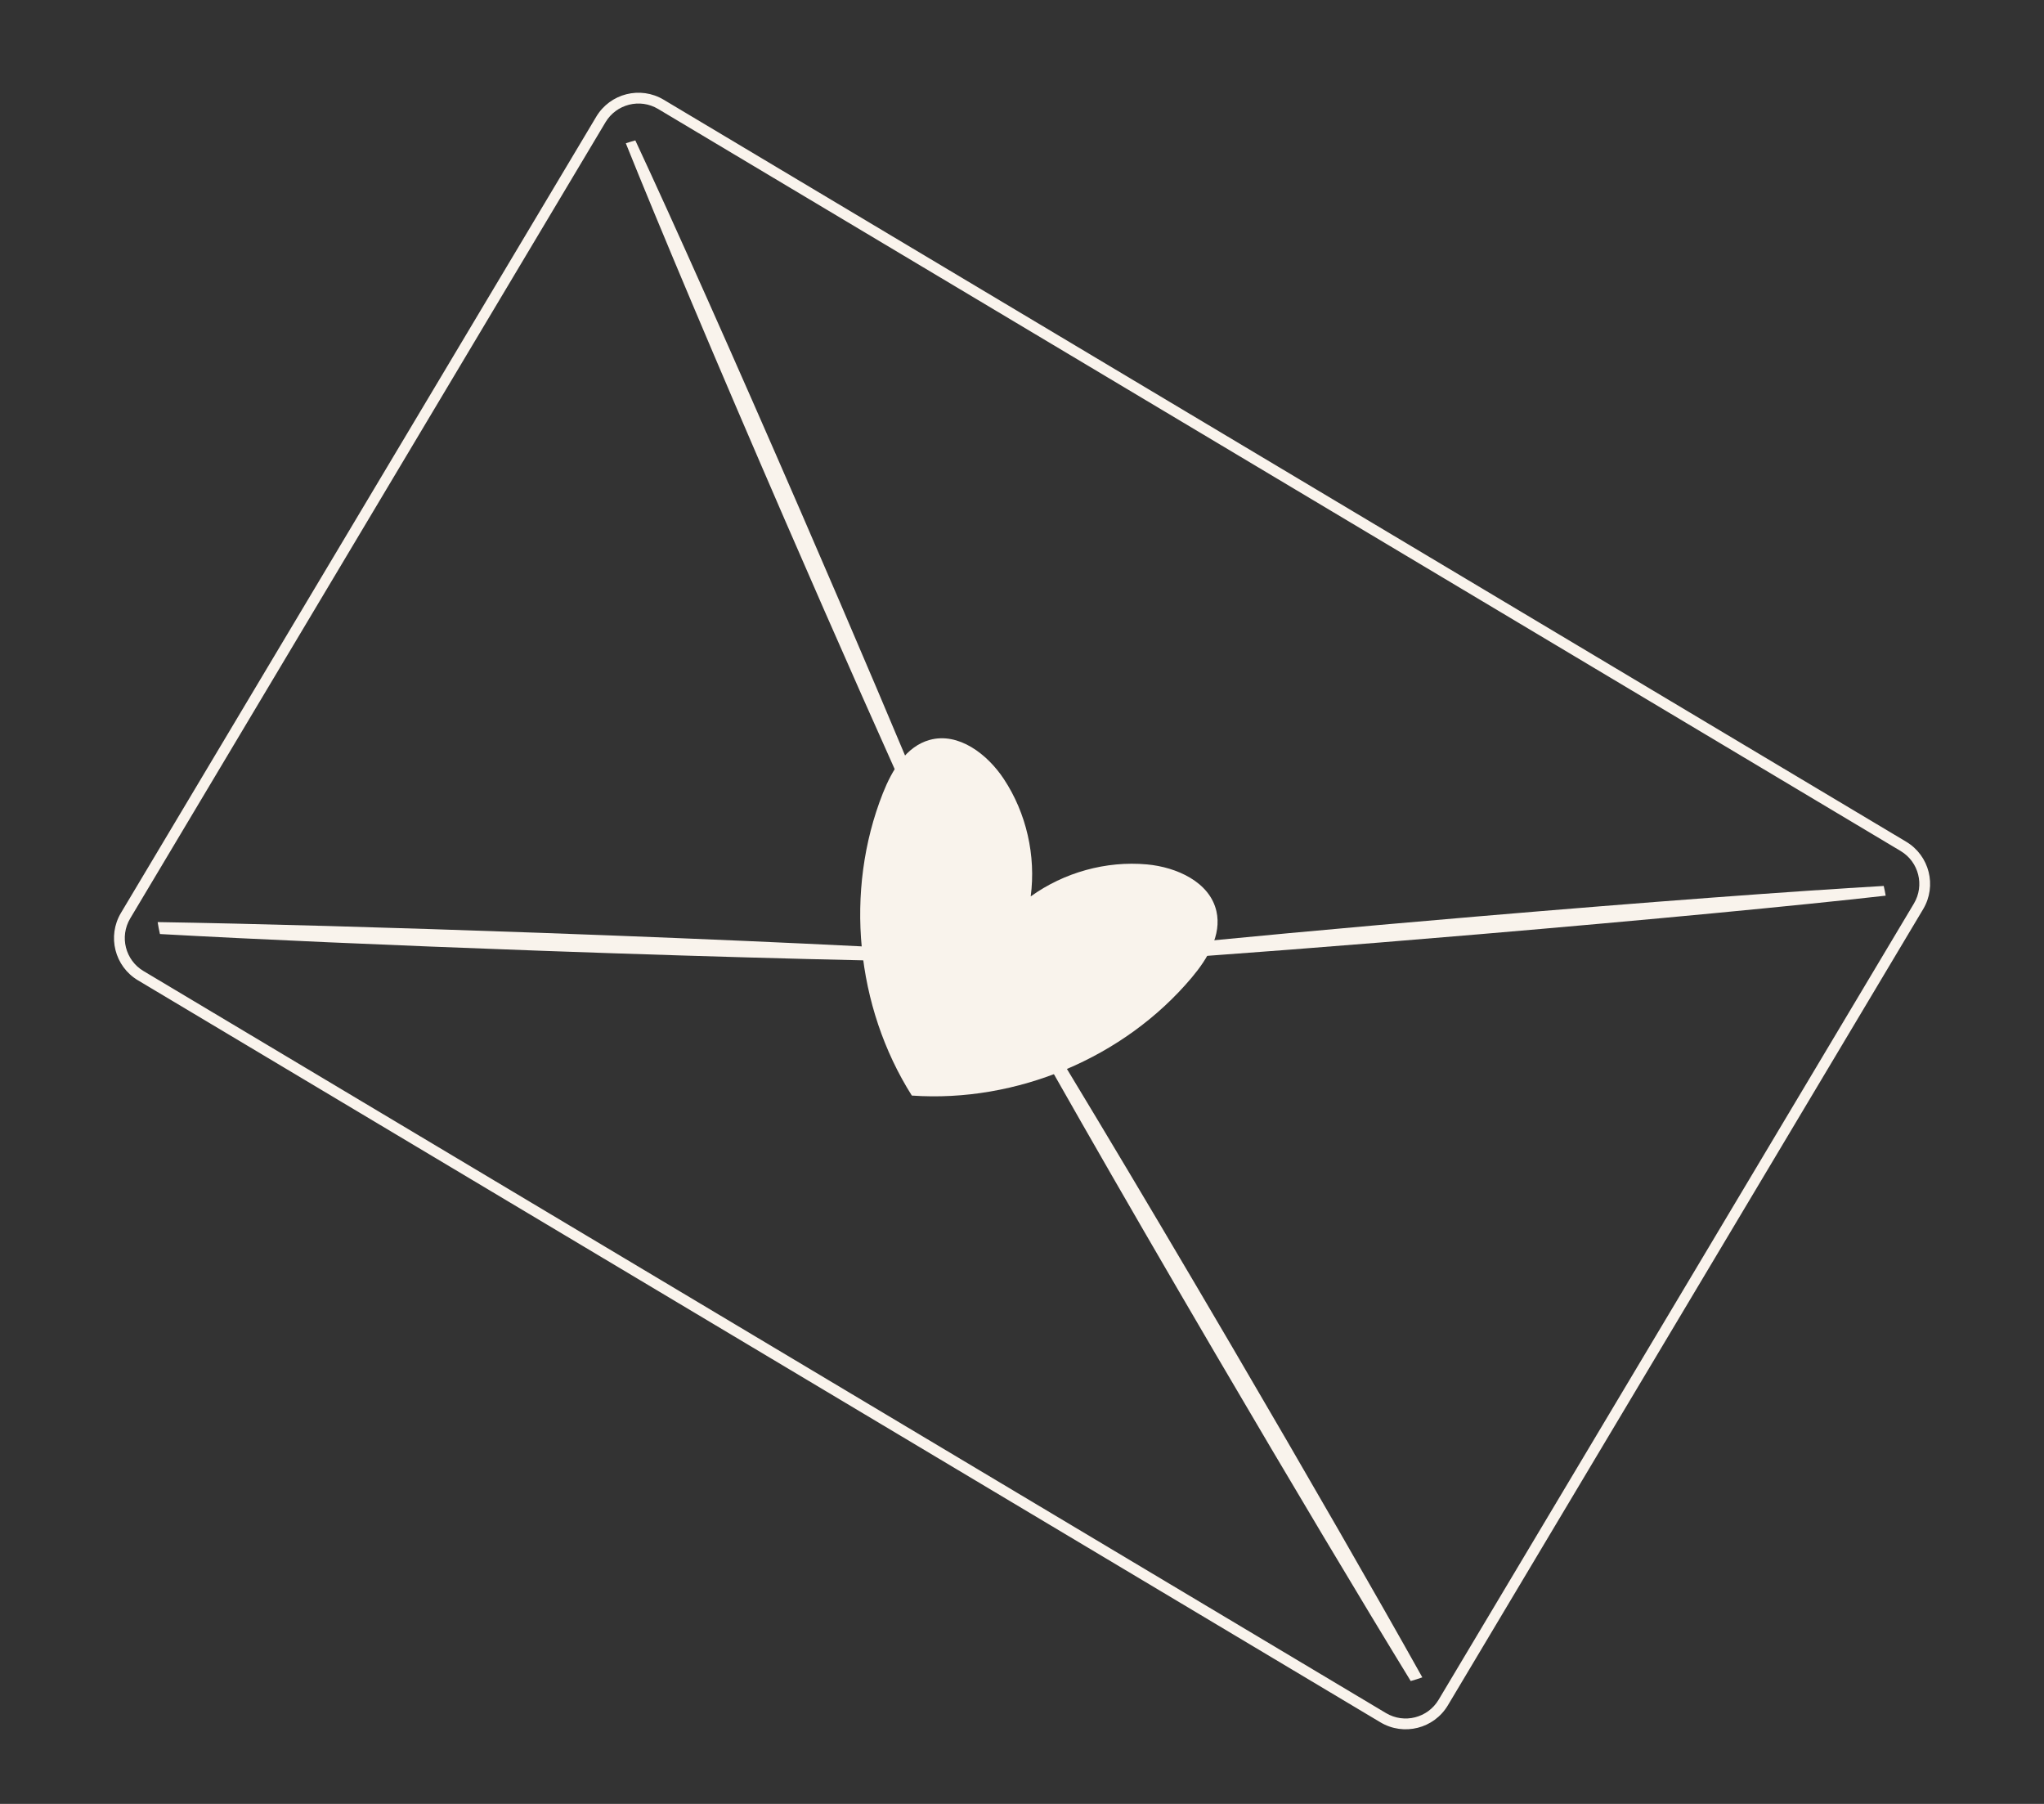 <?xml version="1.0" encoding="UTF-8"?> <svg xmlns="http://www.w3.org/2000/svg" width="68" height="60" viewBox="0 0 68 60" fill="none"><rect x="0" y="0" width="68" height="60" fill="#333333" stroke="none"/><path fill-rule="evenodd" clip-rule="evenodd" d="M22.078 3.316C21.303 2.853 20.299 3.106 19.836 3.882L4.024 30.364C3.561 31.14 3.814 32.144 4.59 32.607L45.925 57.287C46.701 57.75 47.705 57.497 48.168 56.721L63.98 30.239C64.443 29.463 64.189 28.459 63.414 27.996L22.078 3.316ZM20.144 4.066L4.332 30.548L4.024 30.364L4.332 30.548C3.971 31.153 4.168 31.937 4.774 32.298L46.109 56.979C46.715 57.34 47.498 57.142 47.859 56.537L63.671 30.055C64.033 29.45 63.835 28.666 63.23 28.305L21.894 3.624L21.894 3.624C21.289 3.263 20.506 3.461 20.144 4.066C20.144 4.066 20.144 4.066 20.144 4.066Z" fill="#F9F3EC"></path><path d="M32.864 32.101C33.014 32.036 30.236 25.301 26.658 17.058C24.403 11.863 22.369 7.311 21.136 4.67C21.029 4.699 20.924 4.731 20.82 4.766C21.904 7.466 23.847 12.077 26.112 17.296C29.69 25.538 32.713 32.167 32.864 32.101Z" fill="#F9F3EC"></path><path d="M49.143 30.483C40.19 31.243 32.943 31.993 32.957 32.156C32.971 32.32 40.24 31.837 49.193 31.076C54.861 30.595 59.843 30.118 62.733 29.791C62.715 29.683 62.693 29.575 62.668 29.468C59.758 29.634 54.786 30.003 49.143 30.483Z" fill="#F9F3EC"></path><path d="M32.985 32.004C32.93 31.904 32.878 31.807 32.828 31.715C29.933 31.519 24.38 31.257 17.999 31.028C12.916 30.845 8.357 30.72 5.245 30.67C5.264 30.803 5.292 30.936 5.321 31.067C8.426 31.24 12.944 31.441 17.978 31.623C24.483 31.857 30.133 31.996 32.985 32.004Z" fill="#F9F3EC"></path><path d="M34.957 31.936C34.958 31.888 34.302 31.819 33.143 31.737C33.198 31.823 33.254 31.912 33.312 32.005C34.364 32.004 34.955 31.982 34.957 31.936Z" fill="#C9753D"></path><path d="M32.109 30.235C32.069 30.258 32.33 30.788 32.828 31.715C32.938 31.722 33.043 31.729 33.145 31.737C32.523 30.755 32.151 30.21 32.109 30.235Z" fill="#C9753D"></path><path d="M40.953 44.733C37.723 39.225 34.858 34.46 33.313 32.005C33.208 32.005 33.097 32.005 32.984 32.004C34.344 34.51 37.147 39.418 40.439 45.034C42.986 49.379 45.307 53.261 46.932 55.913C47.062 55.876 47.191 55.837 47.318 55.791C45.798 53.075 43.525 49.121 40.953 44.733Z" fill="#F9F3EC"></path><path d="M32.827 31.715C32.877 31.807 32.93 31.904 32.984 32.004C33.098 32.005 33.208 32.005 33.313 32.005C33.254 31.912 33.198 31.823 33.144 31.737C33.042 31.729 32.937 31.722 32.827 31.715Z" fill="#C9753D"></path><path d="M40.467 30.304C40.244 29.336 39.145 28.841 38.156 28.751C36.795 28.628 35.398 29.018 34.29 29.816C34.467 28.462 34.148 27.047 33.394 25.908C32.846 25.08 31.888 24.347 30.93 24.61C30.142 24.825 29.673 25.623 29.372 26.382C28.085 29.633 28.469 33.489 30.335 36.44C33.819 36.682 37.395 35.192 39.646 32.516C40.172 31.891 40.651 31.1 40.467 30.304Z" fill="#F9F3EC"></path></svg> 